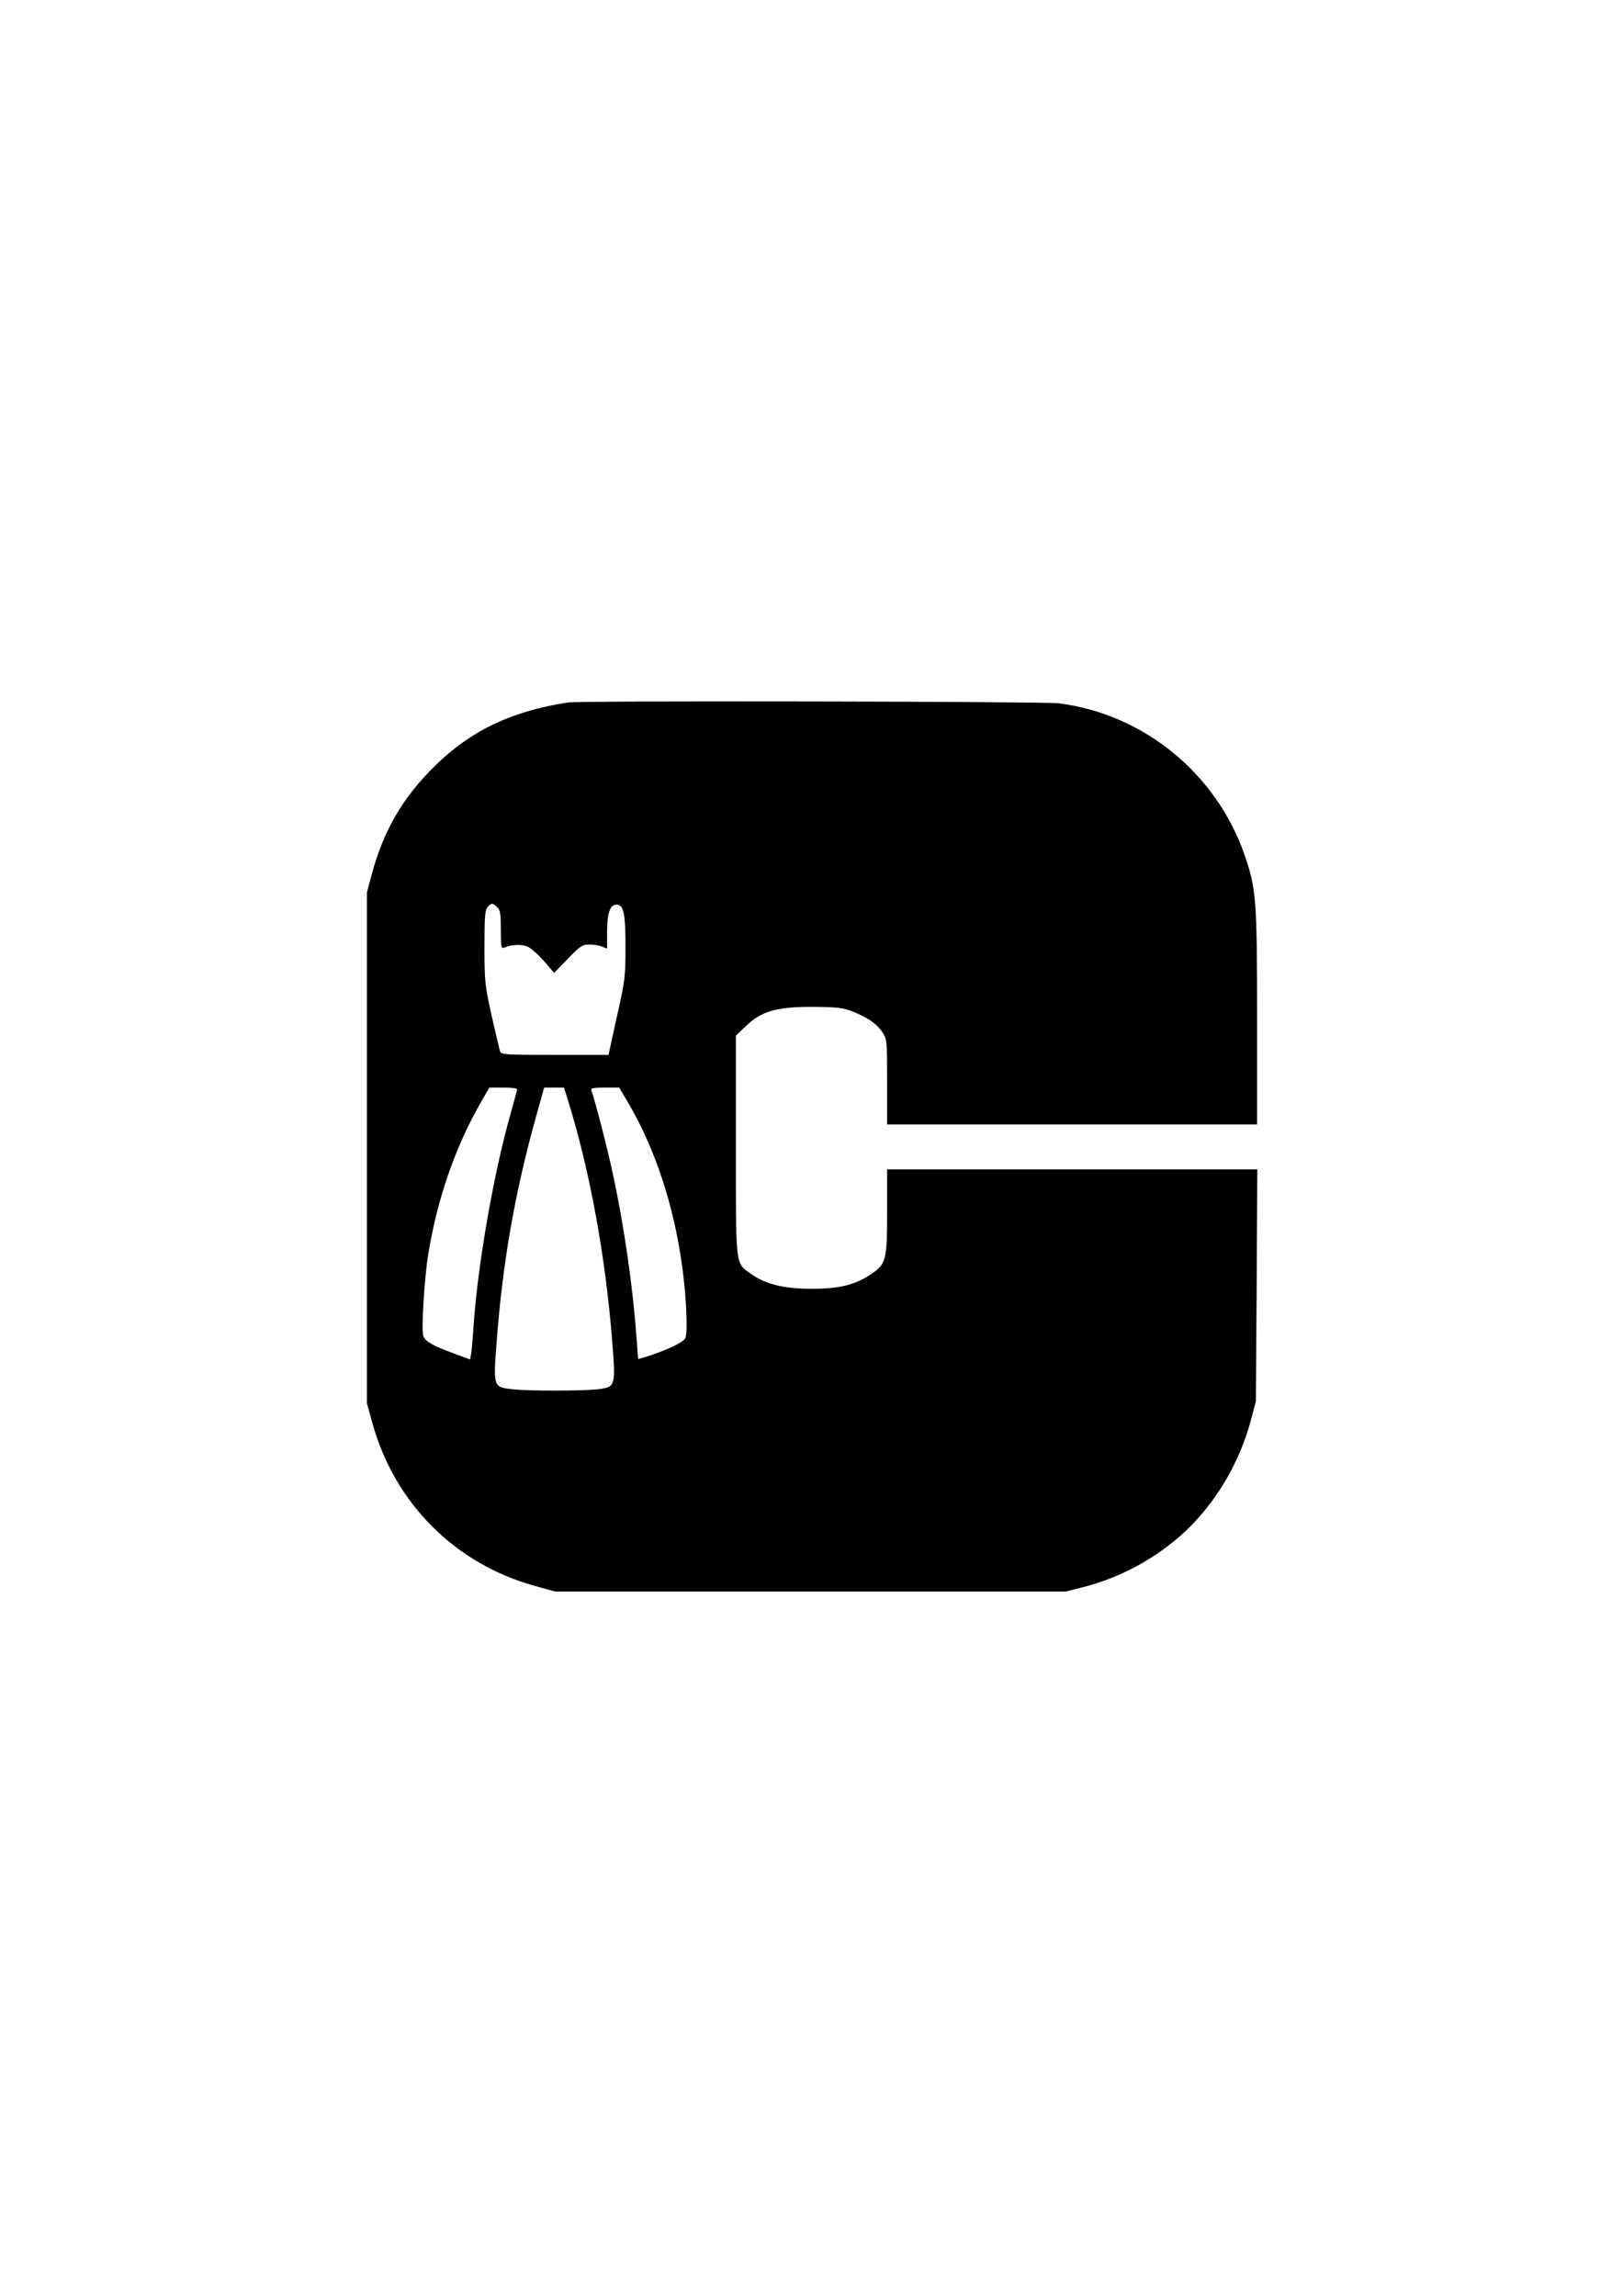 <?xml version="1.0" encoding="UTF-8" standalone="yes"?>
<svg version="1.0" xmlns="http://www.w3.org/2000/svg" width="210mm" height="297mm" viewBox="0 0 794 1123" preserveAspectRatio="xMidYMid meet">
  <g transform="translate(0,1123) scale(0.1,-0.1)" fill="#000000" stroke="none">
    <path d="M2780 7794 c-276 -42 -476 -137 -652 -310 -159 -156 -253 -318 -311
-537 l-22 -82 0 -1250 0 -1250 27 -97 c108 -390 403 -687 793 -795 l100 -28
1250 0 1250 0 86 22 c196 50 384 157 524 298 137 139 240 319 293 512 l26 98
4 568 3 567 -905 0 -906 0 0 -206 c0 -236 -5 -256 -75 -304 -78 -54 -156 -74
-290 -74 -138 -1 -231 22 -303 74 -75 54 -72 25 -72 626 l0 538 49 47 c76 73
149 94 326 94 121 -1 148 -4 197 -23 74 -30 117 -60 145 -101 22 -33 23 -42
23 -242 l0 -209 905 0 905 0 0 523 c0 577 -4 631 -62 797 -139 399 -495 688
-910 740 -77 9 -2336 13 -2398 4z m-348 -1001 c15 -13 18 -32 18 -111 0 -86 2
-93 18 -87 33 15 83 17 112 5 17 -7 53 -39 81 -71 l50 -58 67 69 c59 62 72 70
104 70 20 0 48 -4 62 -10 l26 -10 0 83 c0 90 15 132 45 132 36 0 45 -41 45
-205 0 -146 -2 -166 -42 -342 l-41 -188 -263 0 c-241 0 -263 1 -268 18 -3 9
-21 88 -41 174 -33 149 -35 168 -35 337 0 150 3 182 16 195 19 20 23 20 46 -1z
m98 -891 c0 -4 -14 -54 -30 -112 -86 -300 -166 -762 -185 -1070 -4 -52 -8
-105 -11 -117 l-4 -23 -81 30 c-104 38 -142 60 -149 88 -9 38 7 290 25 397 45
276 134 530 263 753 l36 62 68 0 c37 0 68 -3 68 -8z m250 -59 c106 -341 182
-759 215 -1173 17 -219 16 -224 -65 -235 -69 -9 -349 -10 -428 0 -88 10 -89
13 -73 223 29 390 87 726 192 1105 l41 147 49 0 48 0 21 -67z m283 10 c170
-283 274 -647 294 -1028 4 -81 2 -128 -5 -142 -11 -20 -97 -60 -189 -89 l-41
-12 -7 91 c-18 255 -60 550 -116 811 -25 119 -89 368 -106 412 -4 11 9 14 65
14 l71 0 34 -57z"/>
  </g>
</svg>